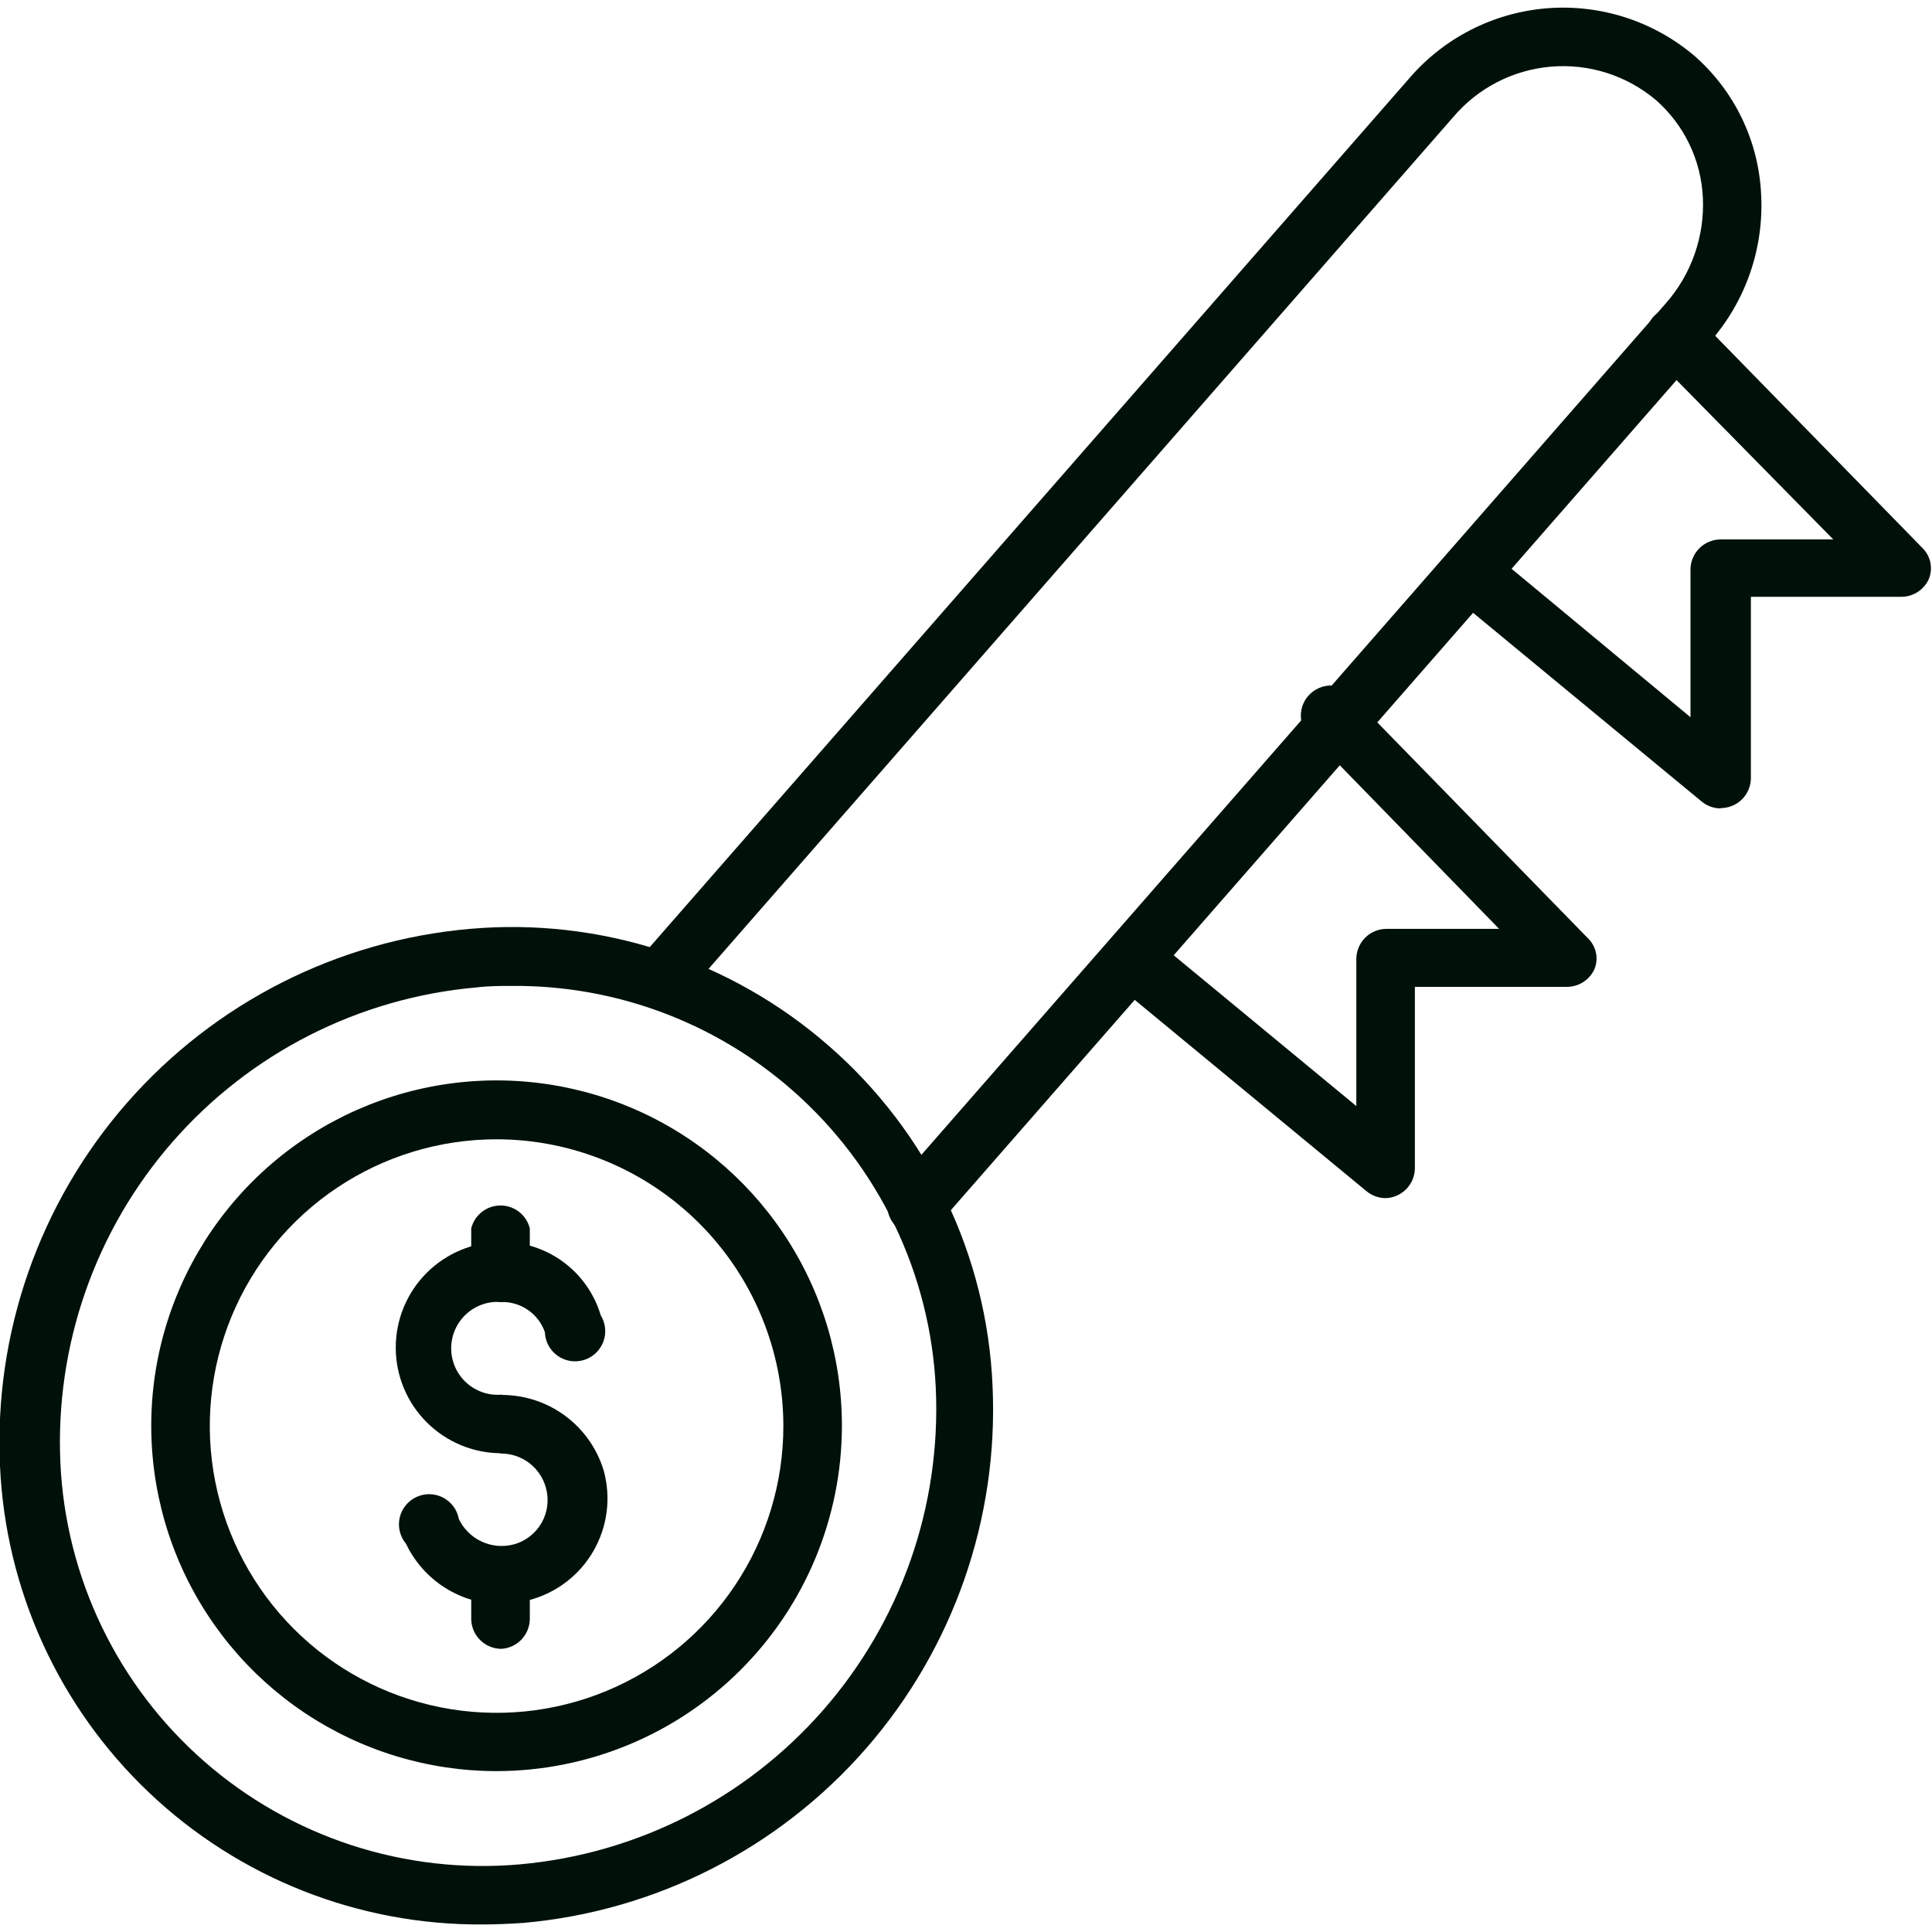 <svg width="62" height="62" viewBox="0 0 62 62" fill="none" xmlns="http://www.w3.org/2000/svg">
<g clip-path="url(#clip0_2_251)">
<path d="M15.5 61.758C11.515 61.787 7.673 60.27 4.783 57.526C1.892 54.782 0.178 51.024 3.03667e-05 47.042C-0.196 42.778 1.264 38.604 4.075 35.392C6.887 32.18 10.831 30.179 15.084 29.808C17.158 29.626 19.247 29.865 21.227 30.511C23.206 31.157 25.035 32.196 26.602 33.567C28.171 34.934 29.446 36.606 30.348 38.481C31.251 40.357 31.763 42.396 31.852 44.475C32.049 48.736 30.591 52.908 27.784 56.12C24.977 59.331 21.037 61.334 16.788 61.709C16.343 61.738 15.897 61.758 15.5 61.758ZM16.469 31.639C16.081 31.639 15.684 31.639 15.287 31.688C11.524 32.019 8.034 33.791 5.546 36.634C3.058 39.477 1.766 43.172 1.938 46.946C2.022 48.772 2.475 50.562 3.269 52.209C4.063 53.856 5.182 55.326 6.558 56.529C7.934 57.733 9.54 58.645 11.278 59.213C13.016 59.78 14.851 59.99 16.672 59.83C20.437 59.497 23.928 57.723 26.417 54.878C28.906 52.034 30.201 48.338 30.031 44.562C29.948 42.735 29.495 40.943 28.701 39.295C27.907 37.647 26.788 36.176 25.41 34.972C22.936 32.807 19.756 31.622 16.469 31.639Z" fill="#001109"/>
<path d="M29.382 39.641C29.206 39.631 29.037 39.572 28.892 39.472C28.747 39.372 28.632 39.235 28.559 39.074C28.486 38.914 28.459 38.737 28.479 38.562C28.5 38.387 28.567 38.221 28.675 38.082L53.456 9.736C54.278 8.804 54.706 7.587 54.647 6.345C54.62 5.747 54.471 5.161 54.212 4.622C53.952 4.082 53.586 3.601 53.136 3.207C52.198 2.418 50.985 2.034 49.765 2.14C48.544 2.245 47.415 2.831 46.626 3.768L21.845 32.114C21.668 32.238 21.454 32.299 21.238 32.287C21.021 32.275 20.815 32.191 20.653 32.048C20.49 31.905 20.38 31.712 20.339 31.499C20.299 31.287 20.331 31.066 20.431 30.874L45.212 2.528C46.331 1.218 47.924 0.404 49.642 0.266C51.359 0.128 53.062 0.677 54.376 1.792C55.015 2.352 55.534 3.036 55.902 3.801C56.27 4.567 56.479 5.4 56.517 6.248C56.608 7.979 56.017 9.677 54.87 10.976L30.089 39.322C30 39.421 29.891 39.5 29.769 39.555C29.648 39.61 29.516 39.64 29.382 39.641Z" fill="#001109"/>
<path d="M44.466 38.45C44.247 38.448 44.035 38.373 43.865 38.237L35.708 31.504C35.565 31.331 35.487 31.114 35.486 30.89C35.486 30.666 35.563 30.448 35.704 30.274C35.846 30.101 36.044 29.982 36.263 29.937C36.483 29.893 36.711 29.926 36.909 30.031L43.526 35.495V30.777C43.526 30.52 43.628 30.274 43.81 30.092C43.991 29.91 44.238 29.808 44.495 29.808H48.108L42.296 23.841C42.155 23.774 42.033 23.674 41.94 23.55C41.846 23.425 41.784 23.28 41.758 23.127C41.733 22.974 41.744 22.816 41.792 22.668C41.84 22.52 41.923 22.386 42.034 22.277C42.145 22.168 42.28 22.087 42.429 22.041C42.577 21.995 42.735 21.986 42.888 22.014C43.041 22.042 43.185 22.107 43.308 22.202C43.431 22.297 43.529 22.421 43.594 22.562L50.976 30.128C51.099 30.253 51.183 30.412 51.217 30.584C51.252 30.756 51.235 30.934 51.169 31.097C51.094 31.264 50.974 31.406 50.821 31.507C50.668 31.609 50.49 31.664 50.307 31.669H45.405V37.481C45.405 37.738 45.303 37.984 45.122 38.166C44.94 38.348 44.694 38.45 44.437 38.45H44.466Z" fill="#001109"/>
<path d="M55.219 25.943C55 25.942 54.788 25.867 54.618 25.73L46.568 19.084C46.439 18.911 46.372 18.7 46.377 18.484C46.383 18.268 46.46 18.06 46.597 17.893C46.734 17.726 46.922 17.61 47.133 17.562C47.344 17.515 47.564 17.539 47.759 17.631L54.25 23.017V18.28C54.25 18.023 54.352 17.777 54.534 17.595C54.715 17.414 54.962 17.311 55.219 17.311H58.832L53.087 11.47C52.916 11.29 52.82 11.05 52.82 10.802C52.82 10.553 52.916 10.313 53.087 10.133C53.267 9.964 53.505 9.87 53.751 9.87C53.998 9.87 54.235 9.964 54.415 10.133L61.709 17.602C61.831 17.728 61.915 17.886 61.949 18.058C61.983 18.23 61.967 18.408 61.903 18.571C61.83 18.74 61.709 18.884 61.557 18.987C61.404 19.09 61.225 19.147 61.041 19.152H56.188V24.965C56.188 25.222 56.085 25.468 55.904 25.65C55.722 25.831 55.476 25.933 55.219 25.933V25.943Z" fill="#001109"/>
<path d="M15.936 56.837C13.744 56.837 11.601 56.186 9.778 54.968C7.955 53.75 6.535 52.019 5.696 49.993C4.858 47.967 4.639 45.739 5.067 43.589C5.495 41.438 6.552 39.464 8.103 37.914C9.654 36.365 11.629 35.31 13.78 34.883C15.93 34.457 18.159 34.678 20.184 35.518C22.209 36.358 23.939 37.78 25.155 39.604C26.372 41.428 27.02 43.572 27.018 45.764C27.013 48.701 25.844 51.516 23.766 53.591C21.689 55.667 18.873 56.834 15.936 56.837ZM15.936 36.561C14.116 36.561 12.336 37.1 10.823 38.112C9.309 39.123 8.13 40.56 7.433 42.242C6.737 43.924 6.554 45.774 6.91 47.559C7.265 49.344 8.141 50.984 9.428 52.271C10.715 53.559 12.355 54.435 14.14 54.79C15.926 55.145 17.776 54.963 19.458 54.266C21.139 53.57 22.577 52.39 23.588 50.877C24.599 49.363 25.139 47.584 25.139 45.764C25.137 43.324 24.166 40.984 22.441 39.259C20.715 37.534 18.376 36.563 15.936 36.561Z" fill="#001109"/>
<path d="M16.091 46.636C15.192 46.636 14.329 46.278 13.693 45.642C13.057 45.007 12.7 44.144 12.7 43.245C12.7 42.346 13.057 41.483 13.693 40.847C14.329 40.212 15.192 39.854 16.091 39.854C16.806 39.848 17.503 40.074 18.078 40.499C18.653 40.923 19.074 41.523 19.278 42.209C19.356 42.335 19.404 42.477 19.418 42.625C19.433 42.773 19.413 42.922 19.36 43.061C19.308 43.199 19.224 43.324 19.116 43.426C19.007 43.527 18.877 43.602 18.735 43.645C18.593 43.688 18.443 43.698 18.296 43.674C18.15 43.65 18.011 43.592 17.89 43.505C17.77 43.419 17.67 43.306 17.6 43.175C17.53 43.044 17.491 42.899 17.486 42.751C17.386 42.463 17.197 42.214 16.946 42.04C16.695 41.866 16.396 41.776 16.091 41.782C15.886 41.766 15.679 41.792 15.484 41.859C15.289 41.926 15.111 42.033 14.959 42.173C14.808 42.312 14.687 42.482 14.604 42.671C14.522 42.859 14.479 43.063 14.479 43.269C14.479 43.475 14.522 43.679 14.604 43.868C14.687 44.056 14.808 44.226 14.959 44.366C15.111 44.505 15.289 44.612 15.484 44.679C15.679 44.747 15.886 44.773 16.091 44.756C16.3 44.809 16.486 44.93 16.619 45.1C16.752 45.27 16.824 45.48 16.824 45.696C16.824 45.912 16.752 46.122 16.619 46.292C16.486 46.462 16.3 46.583 16.091 46.636Z" fill="#001109"/>
<path d="M16.101 51.479C15.458 51.48 14.828 51.298 14.285 50.955C13.741 50.612 13.306 50.122 13.03 49.542C12.934 49.428 12.866 49.294 12.831 49.15C12.795 49.006 12.793 48.855 12.825 48.71C12.857 48.565 12.922 48.429 13.015 48.314C13.108 48.198 13.226 48.105 13.36 48.042C13.495 47.979 13.642 47.947 13.79 47.95C13.939 47.953 14.085 47.99 14.217 48.058C14.348 48.127 14.463 48.224 14.551 48.344C14.639 48.463 14.699 48.601 14.725 48.748C14.878 49.067 15.138 49.324 15.46 49.472C15.782 49.621 16.145 49.652 16.488 49.561C16.677 49.51 16.853 49.421 17.007 49.301C17.161 49.181 17.29 49.031 17.385 48.861C17.481 48.691 17.541 48.503 17.564 48.309C17.586 48.114 17.569 47.918 17.515 47.73C17.427 47.42 17.241 47.146 16.984 46.95C16.727 46.755 16.414 46.648 16.091 46.645C15.881 46.593 15.695 46.472 15.563 46.302C15.43 46.131 15.358 45.922 15.358 45.706C15.358 45.49 15.43 45.28 15.563 45.11C15.695 44.939 15.881 44.818 16.091 44.766C16.828 44.762 17.546 44.997 18.137 45.435C18.73 45.874 19.164 46.492 19.375 47.197C19.492 47.626 19.524 48.073 19.468 48.513C19.412 48.953 19.27 49.378 19.049 49.764C18.829 50.149 18.535 50.487 18.183 50.758C17.832 51.029 17.43 51.228 17.002 51.344C16.709 51.432 16.406 51.478 16.101 51.479Z" fill="#001109"/>
<path d="M16.091 41.782C15.834 41.782 15.588 41.68 15.406 41.499C15.224 41.317 15.122 41.071 15.122 40.813V39.419C15.175 39.209 15.296 39.023 15.466 38.89C15.636 38.758 15.846 38.685 16.062 38.685C16.278 38.685 16.488 38.758 16.658 38.89C16.828 39.023 16.949 39.209 17.002 39.419V40.843C16.995 41.085 16.897 41.316 16.729 41.489C16.56 41.663 16.333 41.768 16.091 41.782Z" fill="#001109"/>
<path d="M16.091 52.913C15.834 52.913 15.588 52.811 15.406 52.629C15.224 52.448 15.122 52.201 15.122 51.944V50.54C15.175 50.33 15.296 50.144 15.466 50.011C15.636 49.879 15.846 49.806 16.062 49.806C16.278 49.806 16.488 49.879 16.658 50.011C16.828 50.144 16.949 50.33 17.002 50.54V51.973C16.995 52.215 16.897 52.446 16.729 52.62C16.56 52.794 16.333 52.899 16.091 52.913Z" fill="#001109"/>
</g>
<defs>
<clipPath id="clip0_2_251">
<rect width="62" height="62" fill="white"/>
</clipPath>
</defs>
</svg>
